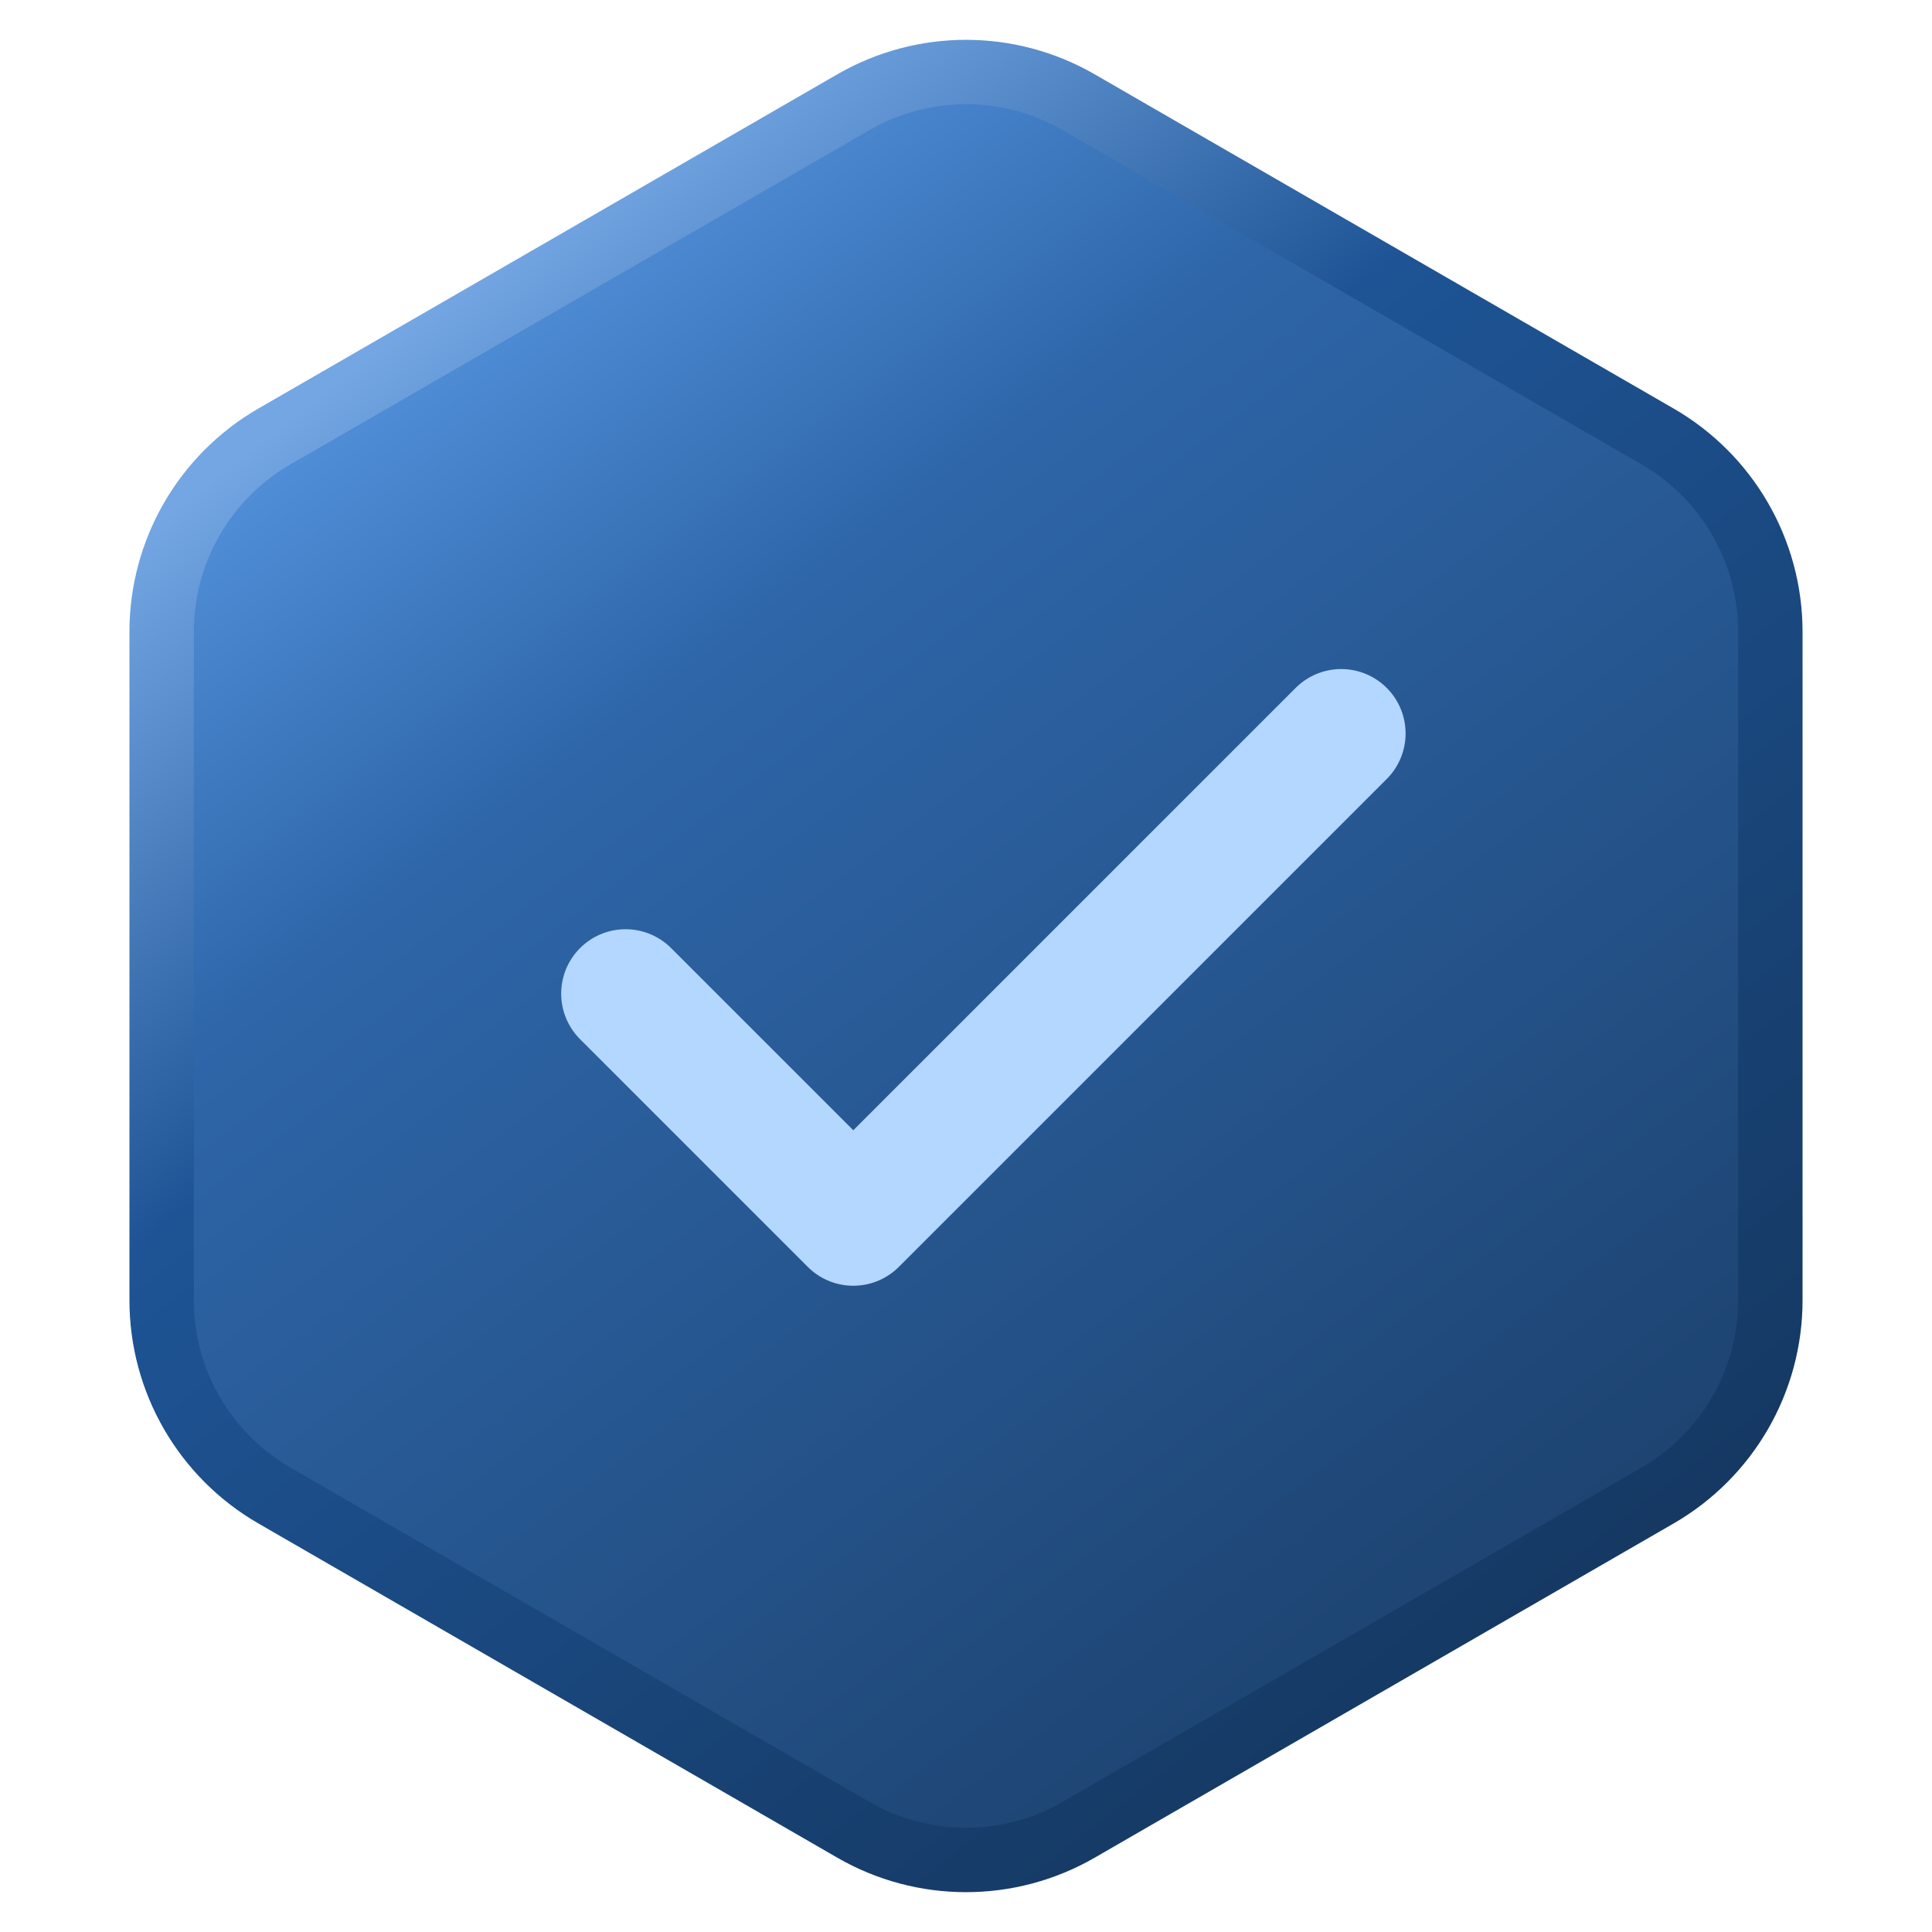 <?xml version="1.0" encoding="UTF-8"?> <svg xmlns="http://www.w3.org/2000/svg" width="30" height="30" viewBox="0 0 30 30" fill="none"> <path d="M13.25 1.588C14.333 0.962 15.667 0.962 16.75 1.588L25.74 6.778C26.823 7.404 27.49 8.559 27.49 9.809V20.191C27.49 21.441 26.823 22.596 25.74 23.222L16.75 28.412C15.667 29.038 14.333 29.038 13.25 28.412L4.26 23.222C3.177 22.596 2.51 21.441 2.51 20.191V9.809C2.51 8.559 3.177 7.404 4.26 6.778L13.25 1.588Z" fill="url(#paint0_linear_519_982)" stroke="url(#paint1_linear_519_982)"></path> <path d="M9.714 15.429L13.25 18.965L20.826 11.389" stroke="#B3D7FF" stroke-width="2" stroke-linecap="round" stroke-linejoin="round"></path> <defs> <linearGradient id="paint0_linear_519_982" x1="2.143" y1="3" x2="23.143" y2="30.857" gradientUnits="userSpaceOnUse"> <stop stop-color="#68ABF9"></stop> <stop offset="0.318" stop-color="#2E66A9"></stop> <stop offset="1" stop-color="#193B63"></stop> </linearGradient> <linearGradient id="paint1_linear_519_982" x1="5.143" y1="6" x2="24" y2="30" gradientUnits="userSpaceOnUse"> <stop stop-color="#73A6E3"></stop> <stop offset="0.283" stop-color="#1E5495"></stop> <stop offset="1" stop-color="#133358"></stop> </linearGradient> </defs> </svg> 
